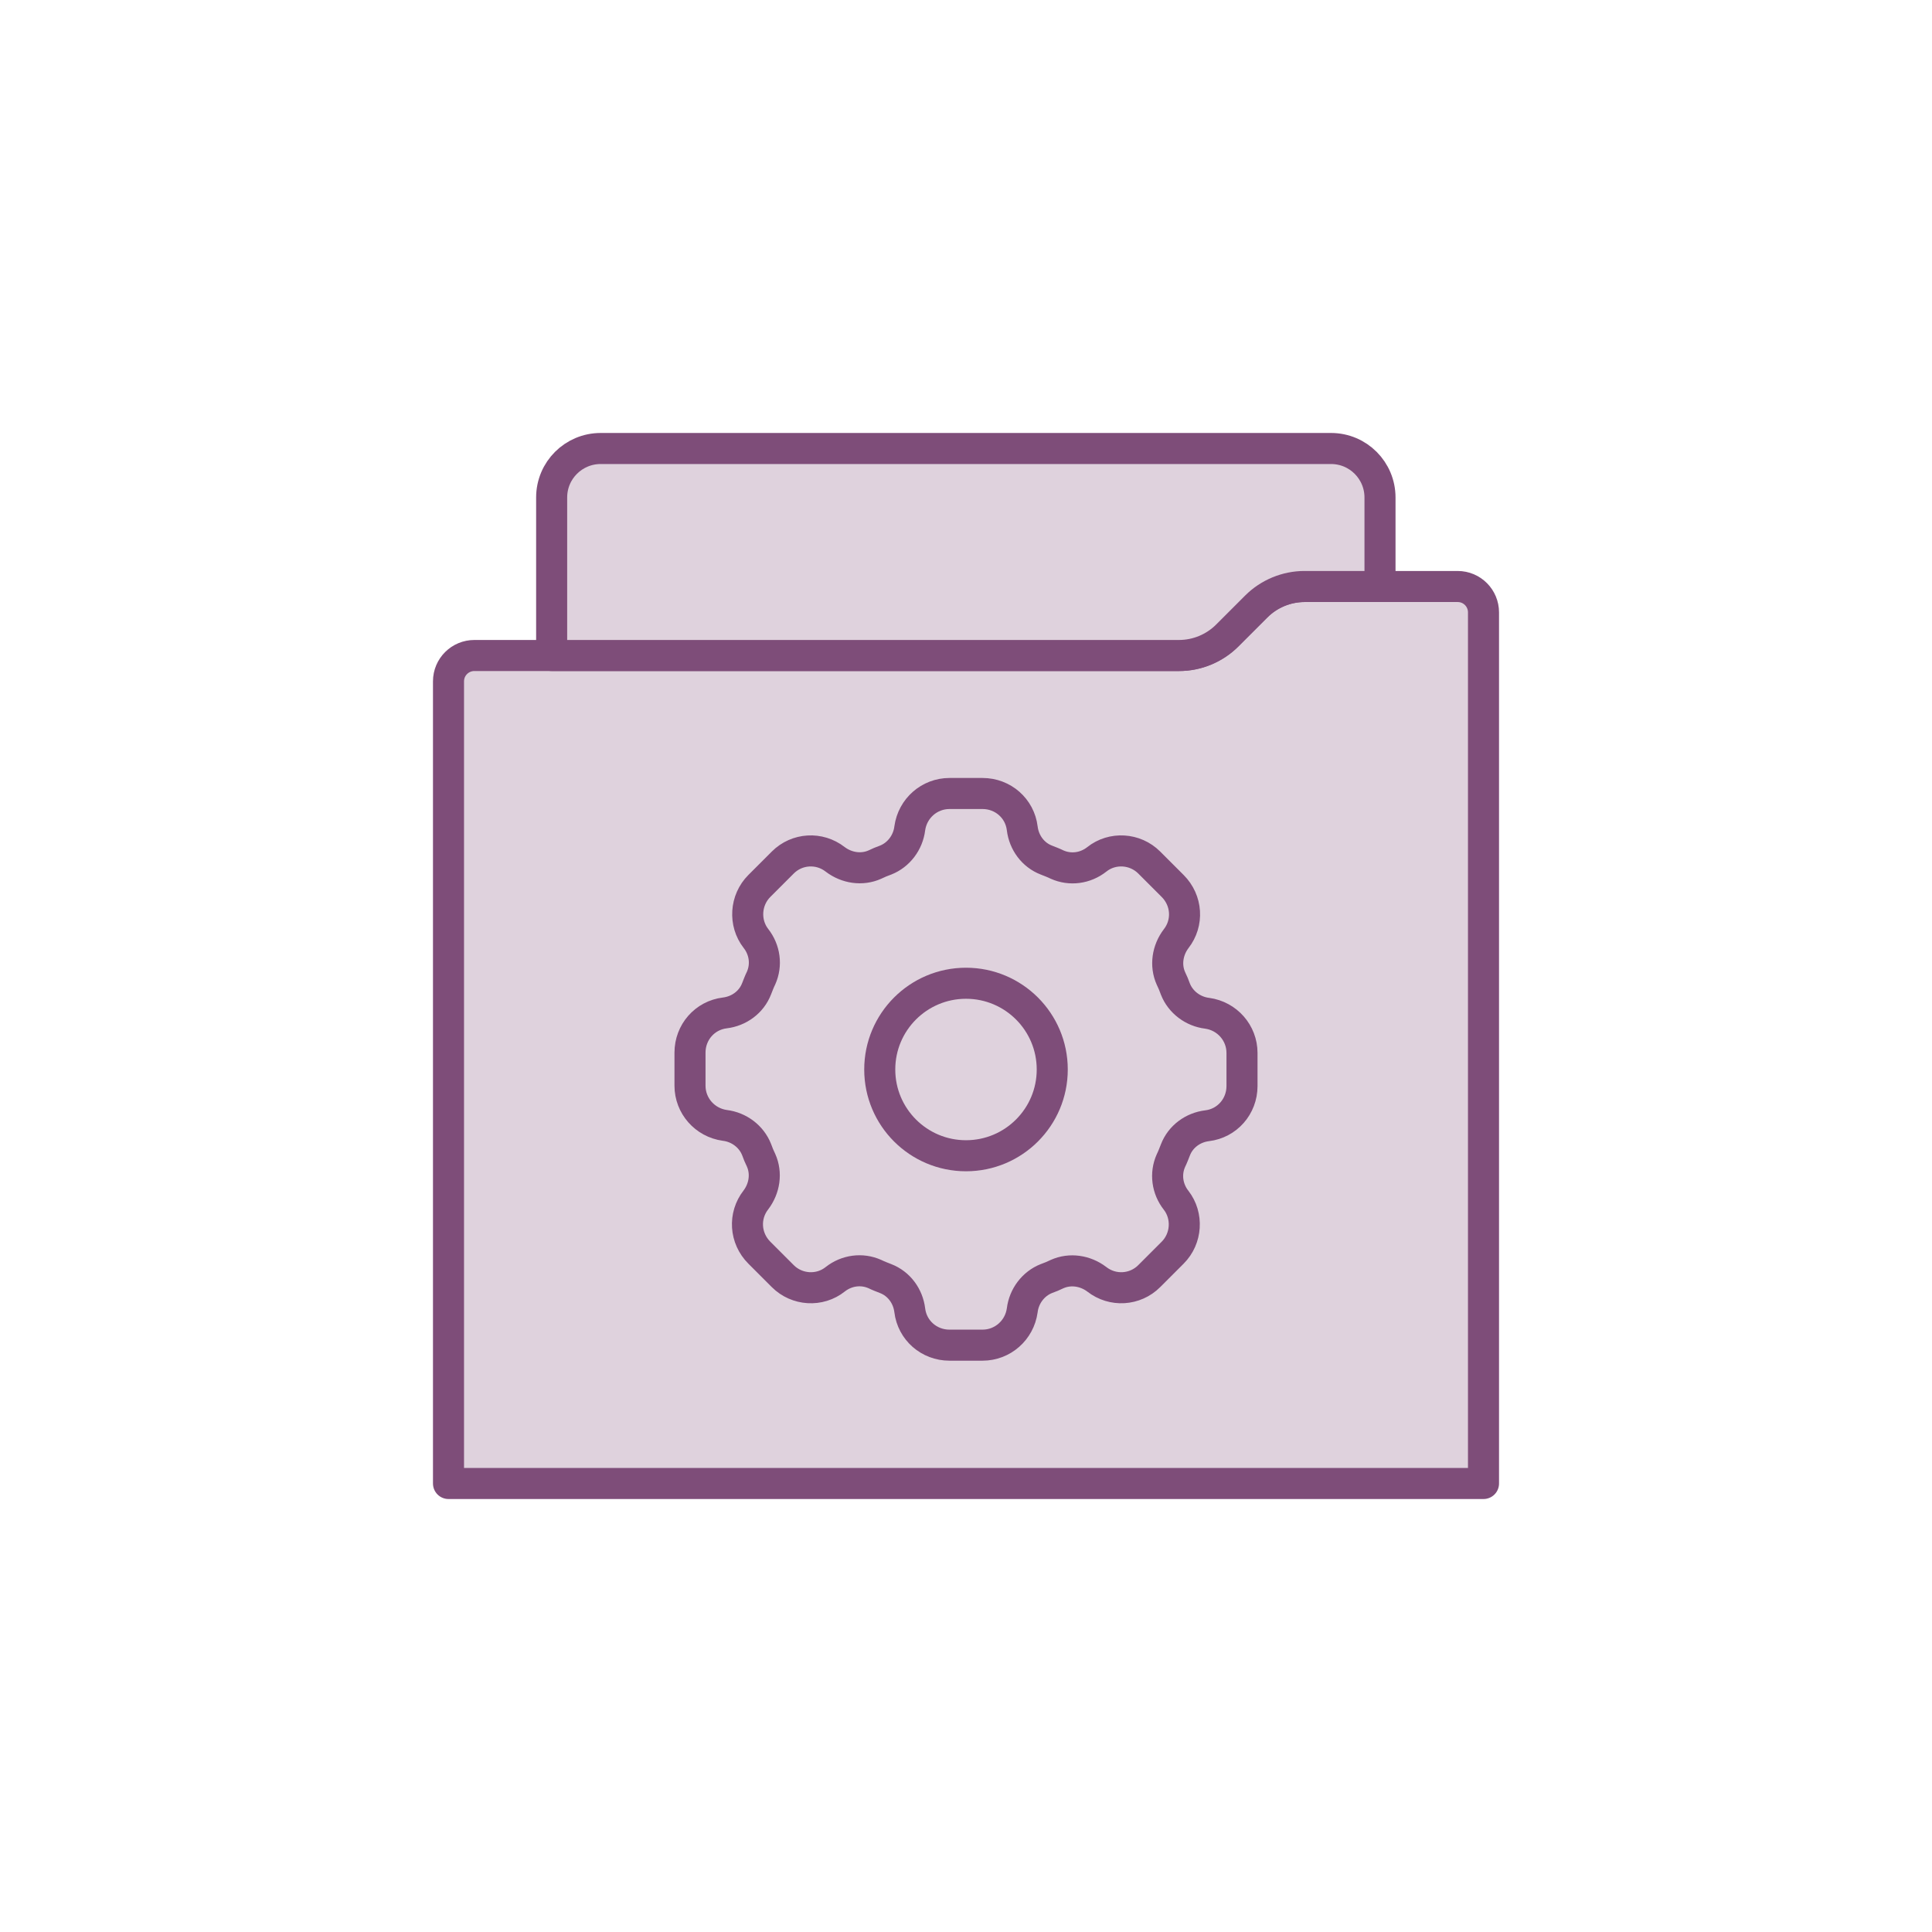 <?xml version="1.0" encoding="UTF-8"?><svg id="Layer_1" xmlns="http://www.w3.org/2000/svg" viewBox="0 0 56 56"><defs><style>.cls-1{fill:#dfd2dd;stroke:#7e4d79;stroke-linecap:round;stroke-linejoin:round;stroke-width:.9px;}</style></defs><path class="cls-1" d="m42.25,17h-4.43c-.53,0-1.03.21-1.4.58l-.84.84c-.37.37-.88.58-1.4.58H13.75c-.41,0-.75.33-.75.75v23.25h30v-25.25c0-.41-.33-.75-.75-.75Z"/><path class="cls-1" d="m29.63,24.01h0c-.07-.58-.56-1.01-1.15-1.01h-.96c-.58,0-1.07.43-1.15,1.01h0c-.05.41-.32.77-.7.92-.11.04-.21.08-.31.13-.38.17-.82.1-1.15-.15h0c-.46-.36-1.11-.32-1.52.09l-.68.68c-.41.41-.45,1.07-.1,1.52h0c.26.33.32.77.15,1.15-.05.1-.09.21-.13.31-.15.39-.51.65-.92.7h0c-.58.07-1.01.56-1.01,1.15v.96c0,.58.43,1.07,1.01,1.15h0c.41.05.77.32.92.7.04.11.08.21.13.31.17.38.1.82-.15,1.15h0c-.36.46-.32,1.11.1,1.53l.68.68c.41.41,1.07.45,1.52.09h0c.33-.26.77-.32,1.15-.15.1.05.21.09.31.13.39.15.65.51.7.92h0c.07.58.56,1.01,1.15,1.01h.96c.58,0,1.07-.43,1.15-1.01h0c.05-.41.32-.77.7-.92.11-.04.21-.08.31-.13.38-.17.82-.1,1.15.15h0c.46.36,1.11.32,1.52-.09l.68-.68c.41-.41.45-1.07.1-1.52h0c-.26-.33-.32-.77-.15-1.15.05-.1.09-.21.13-.31.15-.39.51-.65.92-.7h0c.58-.07,1.01-.56,1.01-1.15v-.96c0-.58-.43-1.07-1.01-1.15h0c-.41-.05-.77-.32-.92-.7-.04-.11-.08-.21-.13-.31-.17-.38-.1-.82.15-1.15h0c.36-.46.32-1.11-.1-1.53l-.68-.68c-.41-.41-1.07-.45-1.52-.09h0c-.33.26-.77.32-1.15.15-.1-.05-.21-.09-.31-.13-.39-.15-.65-.51-.7-.92Z"/><circle class="cls-1" cx="28" cy="31" r="2.5"/><path class="cls-1" d="m40,17v-2.58c0-.78-.63-1.42-1.42-1.42h-21.17c-.78,0-1.42.63-1.42,1.42v4.58h18.18c.53,0,1.03-.21,1.4-.58l.84-.84c.37-.37.88-.58,1.4-.58h2.18Z"/></svg>